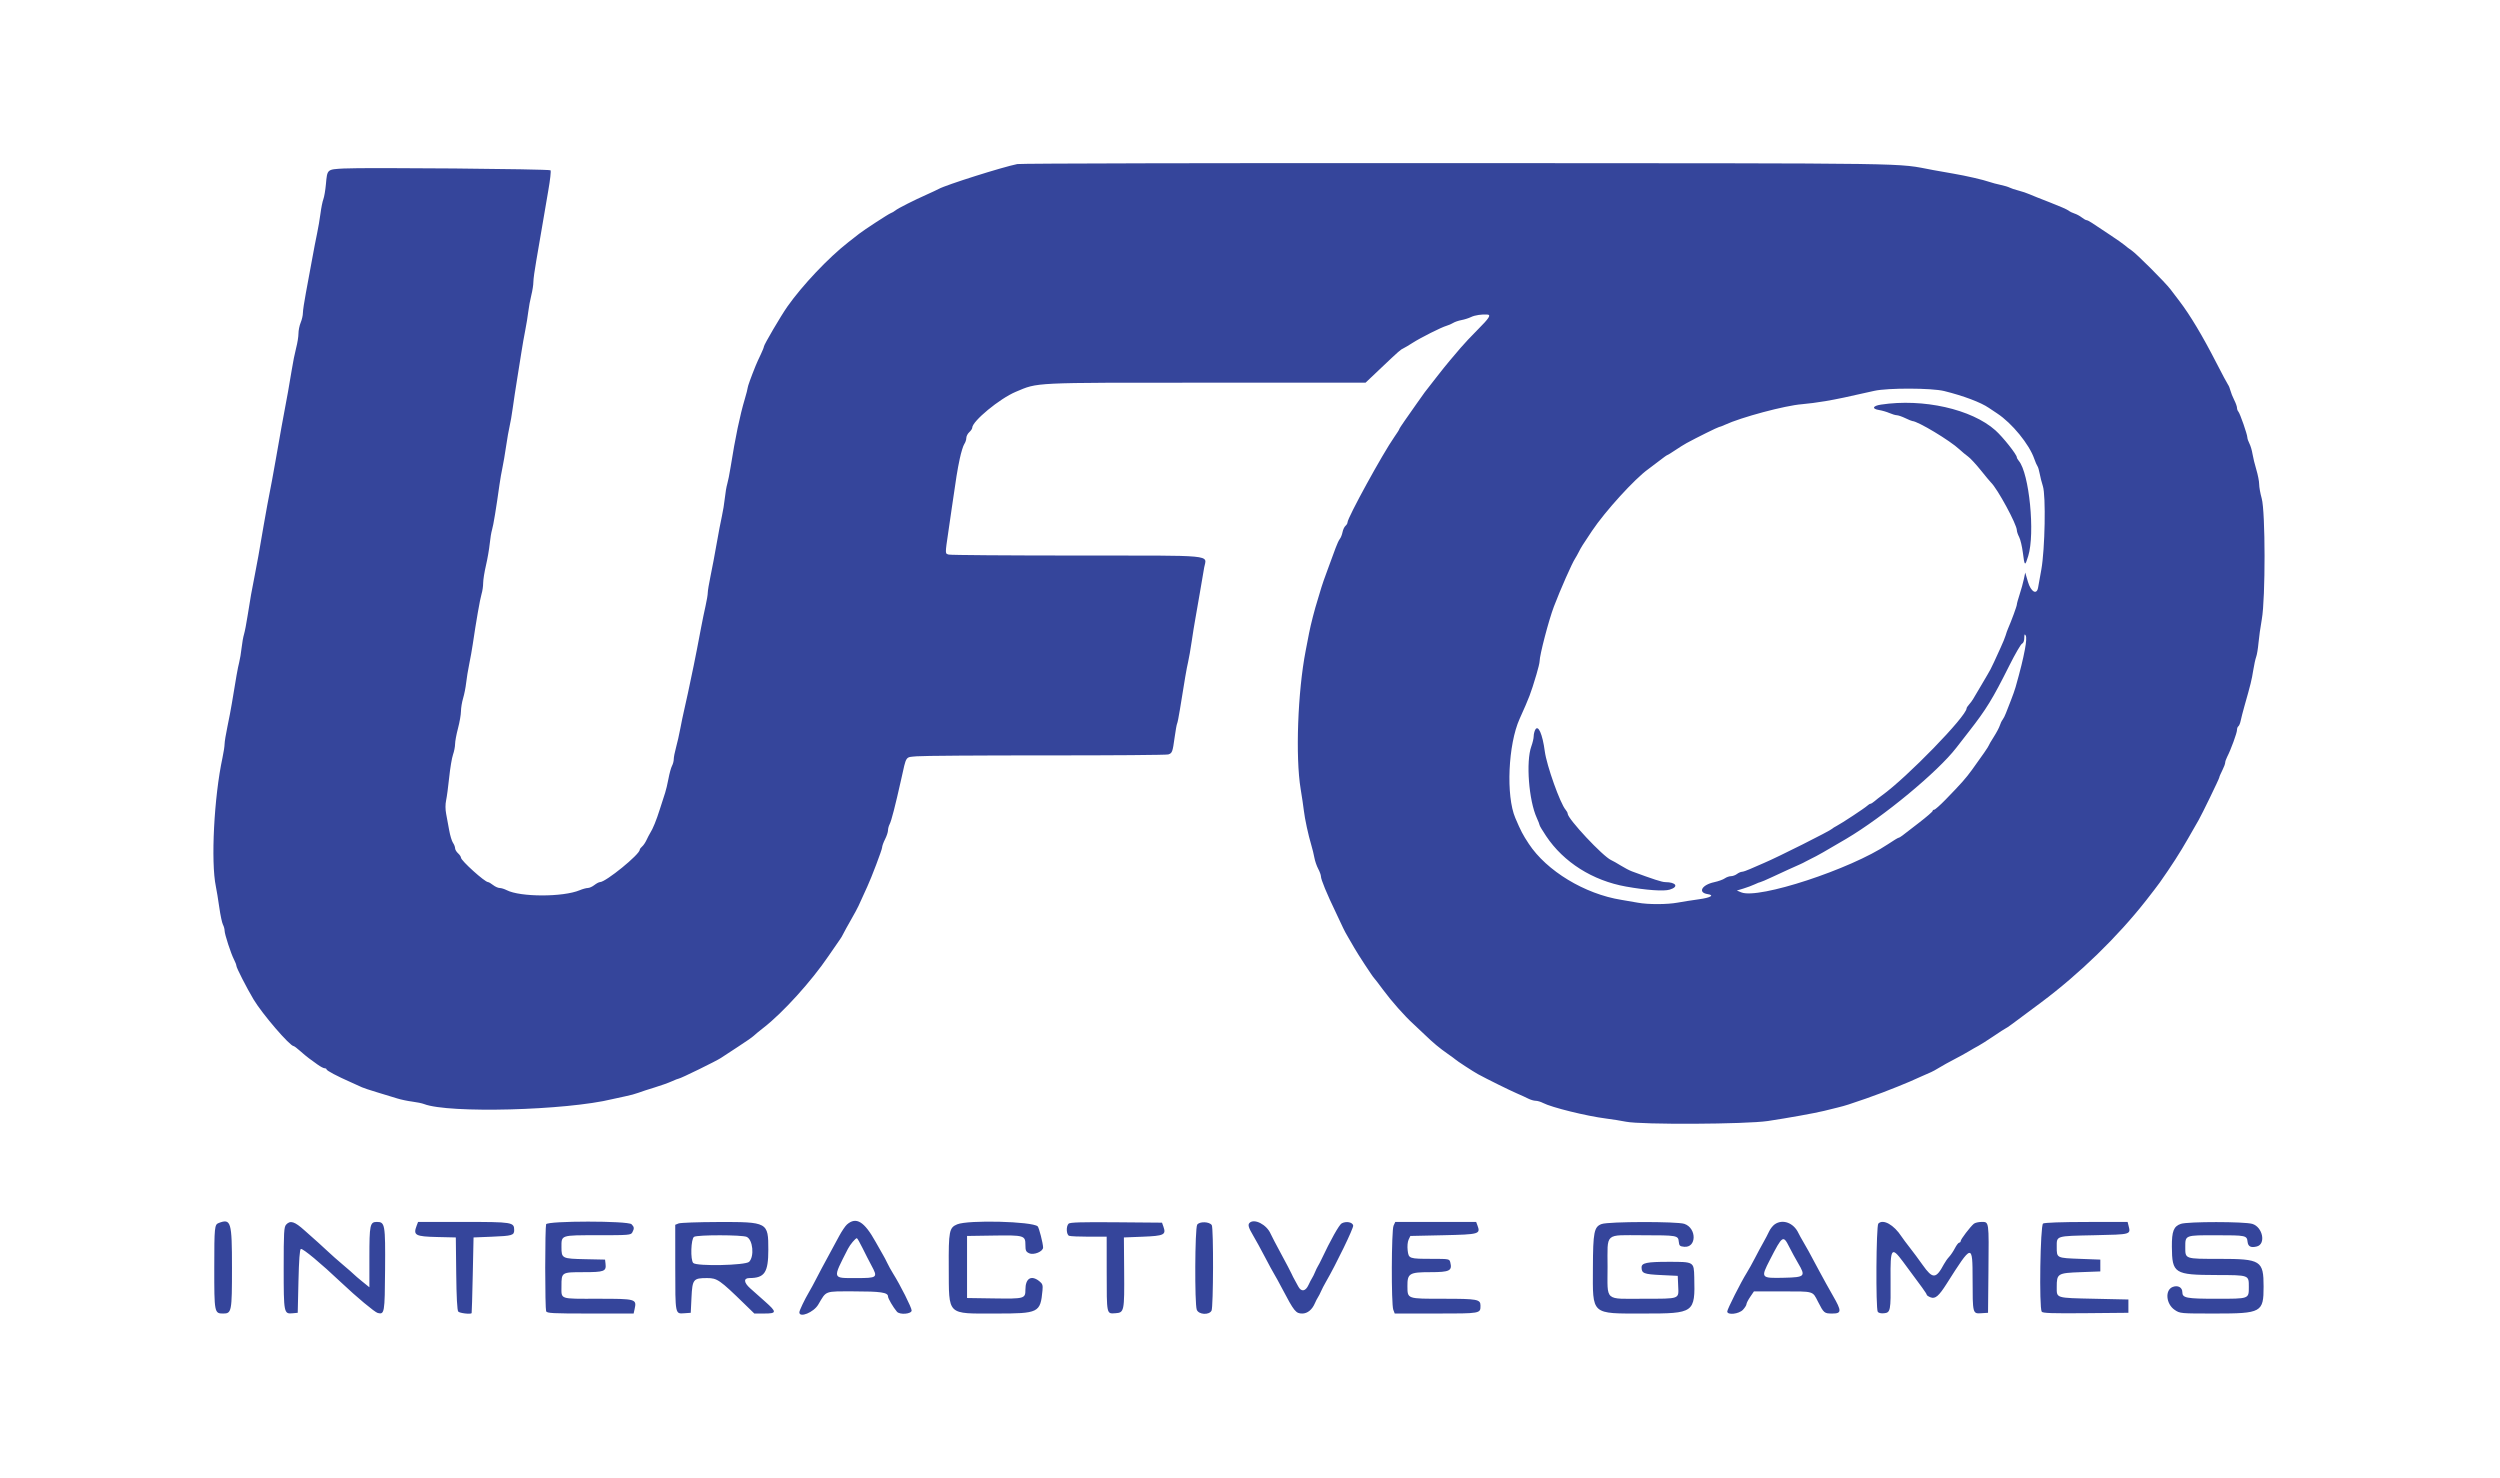 <svg id="svg" version="1.1" xmlns="http://www.w3.org/2000/svg" xmlns:xlink="http://www.w3.org/1999/xlink" width="400" height="236.404" viewBox="0, 0, 400,236.404"><g id="svgg"><path id="path0" d="M162.766 26.250 C 160.335 26.743,151.411 29.566,150.212 30.222 C 149.965 30.357,149.125 30.752,148.345 31.100 C 146.147 32.081,143.654 33.343,143.262 33.673 C 143.067 33.837,142.724 34.036,142.499 34.116 C 142.155 34.237,138.225 36.800,137.471 37.394 C 137.341 37.496,136.543 38.121,135.697 38.781 C 132.540 41.251,128.381 45.647,125.980 49.054 C 124.951 50.516,122.222 55.167,122.223 55.459 C 122.223 55.577,121.991 56.152,121.708 56.738 C 121.424 57.323,121.063 58.121,120.905 58.511 C 120.178 60.306,119.622 61.850,119.625 62.061 C 119.627 62.189,119.423 62.985,119.172 63.830 C 118.379 66.498,117.653 69.974,116.902 74.704 C 116.726 75.810,116.481 77.042,116.357 77.443 C 116.233 77.844,116.061 78.855,115.975 79.689 C 115.889 80.523,115.673 81.844,115.496 82.624 C 115.318 83.404,114.943 85.372,114.661 86.998 C 114.380 88.623,113.944 90.930,113.694 92.125 C 113.444 93.319,113.240 94.543,113.241 94.843 C 113.242 95.144,113.085 96.082,112.893 96.927 C 112.700 97.772,112.382 99.314,112.186 100.355 C 111.618 103.366,111.352 104.732,110.990 106.501 C 110.413 109.327,109.658 112.841,109.417 113.830 C 109.291 114.350,109.037 115.573,108.854 116.548 C 108.671 117.524,108.359 118.903,108.161 119.614 C 107.963 120.325,107.801 121.157,107.801 121.462 C 107.801 121.767,107.676 122.249,107.522 122.533 C 107.368 122.817,107.113 123.741,106.956 124.586 C 106.798 125.431,106.560 126.442,106.426 126.832 C 106.293 127.222,105.916 128.392,105.589 129.433 C 105.014 131.260,104.470 132.595,103.999 133.333 C 103.875 133.528,103.622 134.016,103.437 134.416 C 103.252 134.816,102.935 135.282,102.732 135.450 C 102.530 135.618,102.364 135.844,102.364 135.952 C 102.364 136.703,96.924 141.135,96.002 141.135 C 95.836 141.135,95.431 141.348,95.100 141.608 C 94.769 141.868,94.297 142.080,94.050 142.080 C 93.804 142.080,93.219 142.240,92.752 142.436 C 90.084 143.550,83.232 143.544,81.069 142.425 C 80.702 142.236,80.198 142.080,79.949 142.080 C 79.700 142.080,79.226 141.868,78.895 141.608 C 78.565 141.348,78.200 141.135,78.084 141.135 C 77.569 141.135,73.759 137.698,73.759 137.233 C 73.759 137.079,73.546 136.760,73.286 136.525 C 73.026 136.289,72.813 135.924,72.813 135.713 C 72.813 135.502,72.662 135.114,72.477 134.850 C 72.293 134.587,72.019 133.685,71.870 132.847 C 71.720 132.009,71.500 130.813,71.380 130.190 C 71.247 129.502,71.246 128.664,71.377 128.062 C 71.496 127.516,71.719 125.856,71.872 124.374 C 72.025 122.892,72.299 121.256,72.482 120.739 C 72.664 120.222,72.813 119.459,72.813 119.044 C 72.813 118.629,73.024 117.499,73.280 116.532 C 73.537 115.566,73.750 114.340,73.753 113.808 C 73.756 113.276,73.913 112.330,74.101 111.705 C 74.289 111.080,74.507 109.973,74.586 109.244 C 74.665 108.516,74.884 107.175,75.074 106.265 C 75.264 105.355,75.520 103.918,75.643 103.073 C 76.166 99.492,76.810 95.806,77.049 95.037 C 77.190 94.583,77.305 93.799,77.305 93.296 C 77.305 92.793,77.507 91.516,77.755 90.458 C 78.002 89.400,78.273 87.843,78.356 86.998 C 78.439 86.152,78.607 85.142,78.729 84.752 C 78.933 84.099,79.383 81.373,79.918 77.541 C 80.036 76.696,80.249 75.473,80.392 74.823 C 80.534 74.173,80.797 72.630,80.977 71.395 C 81.156 70.160,81.408 68.723,81.537 68.203 C 81.666 67.683,81.894 66.353,82.045 65.248 C 82.195 64.143,82.510 62.069,82.744 60.638 C 82.978 59.208,83.291 57.240,83.440 56.265 C 83.589 55.290,83.860 53.747,84.042 52.837 C 84.224 51.927,84.440 50.597,84.523 49.882 C 84.606 49.167,84.824 47.981,85.008 47.247 C 85.192 46.513,85.342 45.556,85.340 45.120 C 85.339 44.683,85.547 43.156,85.803 41.726 C 86.059 40.296,86.478 37.849,86.735 36.288 C 86.992 34.728,87.442 32.097,87.734 30.441 C 88.026 28.785,88.184 27.349,88.085 27.249 C 87.870 27.034,58.302 26.776,54.987 26.960 C 52.315 27.108,52.365 27.063,52.147 29.470 C 52.059 30.440,51.875 31.520,51.738 31.870 C 51.602 32.220,51.394 33.251,51.277 34.161 C 51.160 35.071,50.915 36.507,50.733 37.352 C 50.551 38.197,50.182 40.112,49.914 41.608 C 49.645 43.103,49.209 45.464,48.944 46.855 C 48.680 48.246,48.463 49.696,48.463 50.077 C 48.463 50.458,48.304 51.152,48.109 51.618 C 47.914 52.085,47.754 52.874,47.754 53.371 C 47.754 53.868,47.586 54.908,47.380 55.683 C 47.175 56.458,46.856 58.050,46.673 59.220 C 46.489 60.390,46.227 61.933,46.090 62.648 C 45.536 65.536,44.540 71.043,44.102 73.641 C 43.927 74.681,43.668 76.117,43.527 76.832 C 42.996 79.536,42.498 82.216,42.189 84.043 C 41.466 88.309,41.116 90.273,40.798 91.844 C 40.322 94.195,40.000 96.011,39.614 98.527 C 39.429 99.732,39.172 101.061,39.043 101.482 C 38.914 101.902,38.739 102.884,38.655 103.664 C 38.571 104.444,38.396 105.493,38.266 105.995 C 38.049 106.831,37.777 108.357,37.099 112.530 C 36.962 113.375,36.644 115.044,36.392 116.238 C 36.140 117.433,35.934 118.694,35.934 119.041 C 35.934 119.388,35.782 120.379,35.596 121.243 C 34.246 127.511,33.714 137.898,34.540 141.844 C 34.663 142.429,34.908 143.929,35.085 145.177 C 35.261 146.425,35.525 147.668,35.670 147.939 C 35.815 148.210,35.934 148.638,35.934 148.890 C 35.934 149.468,36.955 152.604,37.450 153.546 C 37.655 153.936,37.823 154.382,37.824 154.537 C 37.825 154.845,39.474 158.071,40.565 159.900 C 41.953 162.226,46.365 167.361,46.994 167.381 C 47.087 167.384,47.545 167.730,48.012 168.150 C 48.479 168.569,49.117 169.099,49.430 169.327 C 49.744 169.555,50.366 170.007,50.814 170.332 C 51.262 170.656,51.767 170.922,51.937 170.922 C 52.107 170.922,52.246 171.002,52.246 171.099 C 52.247 171.295,53.955 172.199,56.147 173.164 C 56.927 173.507,57.725 173.869,57.920 173.968 C 58.115 174.068,59.232 174.437,60.402 174.789 C 61.572 175.141,63.008 175.578,63.593 175.761 C 64.178 175.944,65.242 176.166,65.957 176.256 C 66.673 176.345,67.524 176.522,67.849 176.648 C 71.759 178.169,90.629 177.674,97.991 175.857 C 98.511 175.728,99.468 175.520,100.118 175.393 C 100.768 175.266,101.673 175.021,102.128 174.848 C 102.583 174.674,103.753 174.291,104.728 173.996 C 105.703 173.701,106.938 173.261,107.473 173.018 C 108.007 172.775,108.515 172.577,108.601 172.577 C 108.869 172.577,114.699 169.722,115.345 169.274 C 115.682 169.041,116.915 168.232,118.085 167.478 C 119.255 166.723,120.382 165.939,120.589 165.736 C 120.796 165.533,121.515 164.941,122.185 164.421 C 125.266 162.032,129.816 157.009,132.551 152.978 C 133.486 151.600,134.338 150.366,134.444 150.236 C 134.550 150.106,134.766 149.734,134.924 149.409 C 135.082 149.084,135.639 148.073,136.162 147.163 C 136.685 146.253,137.231 145.242,137.374 144.917 C 137.677 144.230,138.527 142.363,138.776 141.836 C 139.400 140.515,141.135 135.934,141.135 135.606 C 141.135 135.386,141.348 134.789,141.608 134.279 C 141.868 133.769,142.080 133.128,142.080 132.854 C 142.080 132.581,142.201 132.132,142.348 131.857 C 142.621 131.347,143.250 128.904,144.188 124.704 C 145.059 120.812,144.809 121.180,146.695 121.007 C 147.603 120.923,156.909 120.859,167.376 120.864 C 177.843 120.869,186.636 120.801,186.917 120.711 C 187.555 120.509,187.619 120.336,187.948 117.930 C 188.096 116.852,188.271 115.883,188.337 115.775 C 188.404 115.668,188.606 114.654,188.786 113.523 C 189.550 108.732,189.863 106.913,190.099 105.910 C 190.236 105.325,190.495 103.836,190.675 102.600 C 190.854 101.365,191.111 99.770,191.246 99.054 C 191.381 98.339,191.705 96.478,191.966 94.917 C 192.227 93.357,192.544 91.504,192.670 90.799 C 193.043 88.716,194.876 88.889,172.371 88.886 C 161.367 88.884,152.115 88.816,151.810 88.734 C 151.198 88.570,151.200 88.715,151.749 84.988 C 151.902 83.948,152.141 82.299,152.280 81.324 C 152.974 76.468,153.188 75.147,153.560 73.404 C 153.782 72.364,154.109 71.303,154.287 71.047 C 154.465 70.790,154.610 70.355,154.610 70.079 C 154.610 69.803,154.823 69.384,155.083 69.149 C 155.343 68.914,155.556 68.596,155.556 68.443 C 155.556 67.393,159.941 63.773,162.530 62.687 C 166.148 61.169,164.883 61.229,192.977 61.229 L 218.489 61.229 221.006 58.842 C 223.851 56.143,224.092 55.932,224.586 55.708 C 224.781 55.620,225.420 55.240,226.005 54.864 C 227.290 54.037,230.623 52.360,231.442 52.128 C 231.767 52.036,232.246 51.828,232.506 51.666 C 232.766 51.504,233.367 51.300,233.841 51.211 C 234.316 51.123,235.007 50.903,235.378 50.721 C 235.972 50.430,237.121 50.259,238.002 50.331 C 238.605 50.380,238.252 50.927,236.466 52.711 C 235.458 53.718,234.208 55.049,233.688 55.669 C 233.168 56.289,232.409 57.182,232.002 57.654 C 231.595 58.125,230.560 59.415,229.703 60.520 C 228.845 61.625,228.058 62.636,227.955 62.766 C 227.851 62.896,227.285 63.694,226.696 64.539 C 226.106 65.384,225.231 66.633,224.751 67.314 C 224.270 67.996,223.877 68.608,223.877 68.676 C 223.877 68.744,223.523 69.303,223.090 69.920 C 221.252 72.538,215.603 82.842,215.603 83.577 C 215.603 83.736,215.456 83.988,215.277 84.137 C 215.097 84.286,214.884 84.741,214.803 85.148 C 214.721 85.556,214.530 86.039,214.378 86.222 C 214.226 86.405,213.922 87.053,213.702 87.663 C 213.482 88.272,212.906 89.835,212.423 91.135 C 211.940 92.435,211.492 93.712,211.427 93.972 C 211.362 94.232,211.106 95.083,210.859 95.863 C 210.354 97.456,209.727 99.879,209.452 101.300 C 209.352 101.820,209.104 103.097,208.903 104.137 C 207.635 110.671,207.258 121.122,208.105 126.241 C 208.310 127.476,208.538 129.019,208.612 129.669 C 208.763 130.998,209.331 133.624,209.812 135.225 C 209.988 135.810,210.208 136.714,210.302 137.234 C 210.395 137.754,210.668 138.550,210.909 139.004 C 211.150 139.457,211.348 140.002,211.348 140.215 C 211.348 140.727,212.271 142.959,213.782 146.099 C 214.251 147.074,214.752 148.138,214.895 148.463 C 215.037 148.788,215.411 149.480,215.724 150.000 C 216.037 150.520,216.470 151.265,216.685 151.655 C 217.183 152.556,219.664 156.344,219.860 156.501 C 219.941 156.566,220.594 157.417,221.312 158.392 C 222.610 160.157,224.789 162.615,226.103 163.800 C 226.482 164.141,227.286 164.900,227.891 165.485 C 229.296 166.845,230.308 167.690,231.661 168.632 C 232.256 169.046,232.796 169.442,232.861 169.512 C 233.045 169.709,235.740 171.465,236.471 171.864 C 237.899 172.644,241.554 174.452,242.671 174.931 C 243.322 175.209,244.155 175.591,244.523 175.780 C 244.891 175.969,245.423 176.124,245.705 176.124 C 245.987 176.125,246.522 176.284,246.893 176.478 C 248.260 177.191,253.855 178.572,256.974 178.966 C 257.949 179.089,259.385 179.318,260.165 179.475 C 262.621 179.970,279.366 179.886,282.861 179.361 C 286.069 178.880,290.431 178.094,291.844 177.744 C 292.364 177.615,293.375 177.365,294.090 177.189 C 295.267 176.898,295.926 176.689,298.582 175.762 C 300.245 175.182,302.280 174.412,303.664 173.840 C 304.444 173.517,305.296 173.165,305.556 173.058 C 305.816 172.951,306.613 172.596,307.329 172.268 C 308.044 171.941,308.788 171.613,308.983 171.539 C 309.178 171.465,309.764 171.142,310.284 170.821 C 310.804 170.501,311.868 169.910,312.648 169.509 C 313.428 169.109,314.492 168.523,315.012 168.208 C 315.532 167.893,316.223 167.498,316.548 167.331 C 316.874 167.163,317.946 166.481,318.933 165.815 C 319.919 165.149,320.826 164.563,320.948 164.513 C 321.184 164.415,321.637 164.083,326.565 160.402 C 332.735 155.793,338.767 149.933,343.361 144.086 C 344.282 142.914,345.273 141.617,345.564 141.205 C 347.442 138.538,348.810 136.410,350.099 134.148 C 350.910 132.725,351.668 131.401,351.784 131.206 C 352.257 130.406,355.083 124.579,355.083 124.403 C 355.083 124.299,355.296 123.796,355.556 123.286 C 355.816 122.776,356.028 122.211,356.028 122.031 C 356.028 121.851,356.175 121.422,356.355 121.077 C 356.930 119.971,357.920 117.263,357.920 116.794 C 357.920 116.544,358.018 116.279,358.138 116.205 C 358.258 116.131,358.426 115.726,358.511 115.305 C 358.597 114.884,358.863 113.848,359.103 113.002 C 360.109 109.463,360.275 108.790,360.513 107.275 C 360.651 106.401,360.865 105.418,360.990 105.091 C 361.114 104.764,361.278 103.778,361.355 102.899 C 361.431 102.020,361.674 100.290,361.893 99.054 C 362.484 95.733,362.471 81.873,361.874 79.753 C 361.650 78.954,361.466 77.928,361.466 77.473 C 361.466 77.018,361.262 75.969,361.013 75.143 C 360.764 74.317,360.487 73.180,360.398 72.617 C 360.309 72.053,360.088 71.309,359.906 70.962 C 359.725 70.615,359.577 70.179,359.576 69.994 C 359.574 69.516,358.392 66.121,358.134 65.851 C 358.016 65.728,357.920 65.457,357.920 65.251 C 357.920 65.044,357.718 64.481,357.473 63.999 C 357.227 63.516,356.952 62.829,356.863 62.472 C 356.773 62.115,356.612 61.716,356.504 61.585 C 356.397 61.454,355.546 59.858,354.612 58.038 C 352.411 53.745,350.412 50.404,348.717 48.186 C 348.252 47.578,347.606 46.729,347.281 46.298 C 346.442 45.188,341.859 40.605,341.040 40.057 C 340.662 39.805,340.181 39.439,339.970 39.243 C 339.759 39.048,338.632 38.260,337.465 37.491 C 336.298 36.722,335.055 35.898,334.702 35.659 C 334.350 35.420,333.965 35.225,333.848 35.225 C 333.730 35.225,333.380 35.026,333.070 34.784 C 332.760 34.542,332.240 34.264,331.915 34.165 C 331.590 34.067,331.164 33.854,330.969 33.692 C 330.774 33.530,329.444 32.947,328.014 32.397 C 326.584 31.846,325.095 31.251,324.704 31.075 C 324.314 30.899,323.529 30.636,322.959 30.490 C 322.389 30.344,321.751 30.131,321.541 30.016 C 321.330 29.901,320.680 29.706,320.095 29.583 C 319.509 29.460,318.712 29.248,318.322 29.111 C 317.307 28.757,314.594 28.133,312.530 27.780 C 311.554 27.613,310.118 27.359,309.338 27.215 C 303.023 26.050,309.006 26.139,233.570 26.097 C 195.148 26.076,163.286 26.145,162.766 26.250 M311.072 62.566 C 314.145 63.328,316.936 64.380,318.203 65.252 C 318.398 65.387,319.006 65.792,319.554 66.153 C 321.921 67.711,324.681 71.089,325.480 73.402 C 325.659 73.921,325.890 74.453,325.992 74.584 C 326.095 74.715,326.255 75.248,326.347 75.768 C 326.439 76.288,326.670 77.195,326.860 77.783 C 327.355 79.314,327.196 87.877,326.612 91.135 C 326.379 92.435,326.145 93.738,326.092 94.031 C 325.873 95.240,324.939 94.695,324.469 93.085 L 324.037 91.608 323.814 92.671 C 323.691 93.257,323.389 94.347,323.143 95.096 C 322.897 95.844,322.695 96.580,322.695 96.732 C 322.695 96.980,321.813 99.383,321.279 100.591 C 321.164 100.851,320.996 101.330,320.905 101.655 C 320.815 101.980,320.444 102.884,320.082 103.664 C 319.721 104.444,319.258 105.455,319.055 105.910 C 318.852 106.365,318.594 106.897,318.482 107.092 C 318.370 107.287,318.159 107.660,318.014 107.920 C 317.869 108.180,317.346 109.069,316.854 109.896 C 316.361 110.723,315.842 111.599,315.700 111.844 C 315.558 112.089,315.266 112.485,315.050 112.724 C 314.834 112.963,314.657 113.233,314.657 113.326 C 314.657 114.578,305.095 124.414,301.082 127.290 C 300.730 127.542,300.221 127.941,299.949 128.177 C 299.677 128.412,299.372 128.605,299.271 128.605 C 299.171 128.605,298.948 128.741,298.776 128.907 C 298.391 129.278,294.664 131.736,293.853 132.154 C 293.528 132.322,293.209 132.522,293.144 132.600 C 292.894 132.901,284.445 137.144,282.270 138.062 C 281.554 138.363,280.537 138.806,280.008 139.045 C 279.479 139.284,278.894 139.483,278.708 139.487 C 278.521 139.492,278.162 139.651,277.910 139.842 C 277.658 140.033,277.229 140.189,276.958 140.189 C 276.686 140.189,276.238 140.348,275.962 140.541 C 275.685 140.735,274.929 141.007,274.283 141.146 C 272.275 141.577,271.598 142.815,273.236 143.062 C 274.374 143.234,273.696 143.628,271.816 143.886 C 270.739 144.034,269.220 144.273,268.440 144.417 C 266.740 144.730,263.689 144.737,262.057 144.431 C 261.407 144.310,260.218 144.105,259.415 143.976 C 253.551 143.036,247.460 139.347,244.607 135.008 C 243.631 133.525,243.351 132.988,242.448 130.874 C 240.939 127.342,241.297 119.111,243.139 115.012 C 244.738 111.454,244.886 111.062,245.834 107.903 C 246.110 106.983,246.336 106.041,246.336 105.807 C 246.336 104.818,247.802 99.208,248.626 97.045 C 249.660 94.330,251.533 90.091,252.019 89.362 C 252.149 89.167,252.416 88.688,252.613 88.298 C 252.988 87.554,253.198 87.219,254.712 84.958 C 256.831 81.794,261.565 76.595,263.726 75.059 C 264.092 74.799,264.900 74.187,265.522 73.700 C 266.144 73.212,266.704 72.813,266.766 72.813 C 266.828 72.813,267.390 72.468,268.014 72.046 C 268.638 71.624,269.468 71.105,269.858 70.893 C 271.452 70.024,274.891 68.322,275.052 68.322 C 275.147 68.322,275.559 68.166,275.969 67.975 C 278.569 66.767,285.598 64.885,288.296 64.675 C 289.205 64.604,290.907 64.381,292.079 64.179 C 294.001 63.847,295.437 63.545,299.882 62.536 C 302.023 62.050,309.070 62.069,311.072 62.566 M300.964 64.736 C 299.622 64.938,299.442 65.411,300.635 65.602 C 301.131 65.682,301.886 65.901,302.313 66.089 C 302.740 66.277,303.272 66.434,303.495 66.438 C 303.718 66.443,304.326 66.652,304.846 66.903 C 305.366 67.154,305.876 67.363,305.979 67.368 C 306.880 67.406,311.992 70.482,313.506 71.897 C 313.915 72.279,314.539 72.797,314.894 73.050 C 315.248 73.302,316.158 74.283,316.916 75.229 C 317.675 76.176,318.407 77.057,318.545 77.187 C 319.584 78.171,322.693 83.902,322.696 84.839 C 322.697 85.051,322.862 85.540,323.063 85.925 C 323.264 86.311,323.529 87.418,323.652 88.387 C 323.935 90.617,323.993 90.657,324.513 88.973 C 325.632 85.350,324.682 75.719,323.010 73.740 C 322.837 73.535,322.695 73.283,322.695 73.179 C 322.695 72.734,320.467 69.925,319.264 68.852 C 315.460 65.462,307.710 63.719,300.964 64.736 M323.981 103.924 C 323.669 105.577,323.287 107.121,322.497 109.929 C 322.369 110.384,322.031 111.342,321.746 112.057 C 321.460 112.772,321.102 113.690,320.949 114.098 C 320.796 114.505,320.554 114.984,320.412 115.162 C 320.269 115.339,320.071 115.751,319.972 116.076 C 319.873 116.401,319.435 117.227,318.998 117.912 C 318.561 118.598,318.203 119.210,318.203 119.274 C 318.203 119.397,317.091 121.012,315.523 123.168 C 314.509 124.561,313.789 125.372,311.303 127.927 C 310.433 128.820,309.609 129.551,309.471 129.551 C 309.333 129.551,309.220 129.643,309.220 129.755 C 309.220 129.867,308.236 130.717,307.033 131.644 C 305.830 132.570,304.639 133.489,304.385 133.685 C 304.131 133.882,303.852 134.043,303.766 134.043 C 303.679 134.043,302.909 134.511,302.055 135.085 C 296.100 139.078,281.361 143.914,278.605 142.779 L 277.896 142.487 278.960 142.164 C 279.545 141.986,280.359 141.682,280.769 141.488 C 281.178 141.294,281.582 141.135,281.666 141.135 C 281.750 141.135,282.585 140.777,283.522 140.339 C 285.395 139.463,287.179 138.649,288.002 138.293 C 288.295 138.166,288.694 137.967,288.889 137.851 C 289.084 137.734,289.509 137.516,289.835 137.365 C 290.614 137.004,292.164 136.126,295.390 134.216 C 301.356 130.686,310.065 123.477,313.023 119.622 C 313.273 119.297,314.183 118.126,315.045 117.021 C 317.826 113.457,318.808 111.854,321.506 106.465 C 322.427 104.624,323.338 103.059,323.529 102.985 C 323.735 102.906,323.880 102.535,323.884 102.076 C 323.890 101.481,323.943 101.388,324.113 101.679 C 324.256 101.924,324.210 102.715,323.981 103.924 M245.638 116.763 C 245.502 117.018,245.390 117.486,245.390 117.803 C 245.390 118.121,245.221 118.846,245.014 119.415 C 244.130 121.847,244.606 128.072,245.891 130.877 C 246.135 131.411,246.336 131.929,246.336 132.027 C 246.336 132.125,246.807 132.912,247.383 133.774 C 250.184 137.967,254.821 140.897,260.165 141.851 C 263.411 142.431,266.193 142.628,267.138 142.345 C 268.647 141.893,268.209 141.148,266.428 141.138 C 265.921 141.135,264.546 140.691,261.111 139.420 C 260.721 139.276,259.923 138.860,259.338 138.496 C 258.753 138.132,258.051 137.734,257.779 137.613 C 256.455 137.022,250.827 131.008,250.827 130.184 C 250.827 130.051,250.682 129.775,250.503 129.569 C 249.631 128.565,247.471 122.506,247.167 120.213 C 246.800 117.442,246.109 115.883,245.638 116.763 M34.988 195.681 C 34.326 195.933,34.286 196.333,34.283 202.793 C 34.279 210.050,34.301 210.165,35.712 210.165 C 37.061 210.165,37.116 209.880,37.116 202.833 C 37.116 195.450,36.961 194.930,34.988 195.681 M45.781 195.941 C 45.437 196.321,45.390 197.156,45.390 202.869 C 45.390 210.121,45.417 210.258,46.819 210.125 L 47.636 210.047 47.754 204.984 C 47.834 201.578,47.958 199.892,48.135 199.833 C 48.458 199.726,51.323 202.107,54.592 205.201 C 57.046 207.524,59.964 209.959,60.436 210.077 C 61.521 210.349,61.563 210.099,61.613 203.129 C 61.664 195.858,61.603 195.508,60.287 195.508 C 59.199 195.508,59.102 195.974,59.102 201.195 L 59.102 205.967 57.979 205.057 C 57.361 204.557,56.749 204.033,56.619 203.892 C 56.489 203.751,55.695 203.057,54.855 202.350 C 54.014 201.642,52.939 200.691,52.466 200.236 C 51.994 199.781,51.298 199.143,50.922 198.818 C 50.545 198.493,49.558 197.615,48.729 196.868 C 47.135 195.430,46.441 195.212,45.781 195.941 M66.661 196.115 C 66.078 197.647,66.439 197.843,69.991 197.924 L 72.931 197.991 72.995 203.763 C 73.036 207.538,73.149 209.645,73.319 209.851 C 73.532 210.108,75.288 210.317,75.463 210.106 C 75.489 210.074,75.569 207.335,75.640 204.019 L 75.768 197.991 78.723 197.872 C 81.933 197.744,82.270 197.645,82.270 196.831 C 82.270 195.548,82.028 195.508,74.148 195.508 L 66.891 195.508 66.661 196.115 M87.378 195.882 C 87.299 196.088,87.234 199.217,87.234 202.837 C 87.234 206.456,87.299 209.586,87.378 209.792 C 87.504 210.121,88.350 210.165,94.451 210.165 L 101.381 210.165 101.534 209.470 C 101.894 207.829,101.795 207.801,95.643 207.801 C 89.396 207.801,89.835 207.956,89.835 205.757 C 89.835 203.557,89.852 203.546,93.360 203.546 C 96.692 203.546,97.024 203.419,96.885 202.201 L 96.809 201.537 93.633 201.470 C 89.917 201.393,89.835 201.351,89.835 199.546 C 89.835 197.581,89.666 197.636,95.665 197.636 C 100.627 197.636,100.943 197.610,101.174 197.179 C 101.506 196.557,101.483 196.315,101.047 195.880 C 100.484 195.317,87.594 195.319,87.378 195.882 M108.570 195.752 L 108.038 195.966 108.041 202.770 C 108.045 210.362,108.019 210.226,109.480 210.122 L 110.520 210.047 110.638 207.604 C 110.780 204.675,110.927 204.492,113.136 204.492 C 114.752 204.492,115.149 204.767,119.149 208.663 L 120.686 210.160 122.281 210.163 C 124.302 210.166,124.319 209.941,122.426 208.261 C 121.627 207.553,120.546 206.591,120.022 206.123 C 118.989 205.199,118.941 204.493,119.910 204.490 C 122.340 204.484,122.931 203.597,122.931 199.957 C 122.931 195.541,122.861 195.502,114.842 195.523 C 111.685 195.532,108.862 195.634,108.570 195.752 M135.513 195.922 C 135.252 196.150,134.693 196.974,134.271 197.754 C 131.475 202.914,130.892 204.002,130.470 204.846 C 130.210 205.366,129.746 206.217,129.439 206.738 C 128.729 207.942,127.896 209.687,127.896 209.972 C 127.896 210.912,130.177 209.985,130.912 208.747 C 132.270 206.459,131.840 206.619,136.625 206.619 C 140.912 206.619,142.080 206.793,142.080 207.430 C 142.080 207.750,142.897 209.149,143.505 209.870 C 143.957 210.407,145.863 210.250,145.863 209.676 C 145.863 209.213,144.054 205.614,142.885 203.752 C 142.589 203.280,142.178 202.536,141.971 202.097 C 141.764 201.659,141.465 201.087,141.306 200.826 C 141.147 200.565,140.603 199.608,140.098 198.698 C 138.276 195.419,136.984 194.637,135.513 195.922 M153.149 195.894 C 151.875 196.423,151.769 196.966,151.801 202.813 C 151.844 210.607,151.390 210.165,159.353 210.165 C 166.220 210.165,166.460 210.046,166.799 206.455 C 166.879 205.608,166.802 205.393,166.275 204.978 C 164.990 203.967,164.066 204.536,164.066 206.338 C 164.066 207.781,163.927 207.820,159.071 207.748 L 154.728 207.683 154.728 202.719 L 154.728 197.754 158.930 197.690 C 163.864 197.614,164.066 197.673,164.066 199.186 C 164.066 200.091,164.154 200.287,164.663 200.519 C 165.417 200.862,166.908 200.242,166.895 199.590 C 166.881 198.913,166.237 196.401,166.030 196.216 C 165.134 195.416,154.915 195.161,153.149 195.894 M170.973 195.789 C 170.550 196.211,170.610 197.557,171.060 197.729 C 171.265 197.808,172.701 197.872,174.251 197.872 L 177.069 197.872 177.072 203.487 C 177.076 210.384,177.040 210.210,178.443 210.118 C 179.881 210.023,179.914 209.868,179.864 203.310 L 179.823 197.991 182.854 197.872 C 186.237 197.740,186.604 197.564,186.156 196.289 L 185.923 195.626 178.591 195.564 C 173.087 195.517,171.188 195.573,170.973 195.789 M191.548 195.959 C 191.184 196.562,191.126 208.619,191.484 209.559 C 191.784 210.349,193.446 210.454,193.845 209.708 C 194.142 209.154,194.178 196.486,193.884 196.022 C 193.518 195.446,191.886 195.401,191.548 195.959 M199.921 195.666 C 199.626 195.961,199.763 196.432,200.507 197.685 C 200.916 198.373,201.757 199.909,202.377 201.098 C 202.996 202.287,203.660 203.510,203.852 203.817 C 204.044 204.123,204.620 205.171,205.132 206.147 C 207.064 209.831,207.333 210.165,208.361 210.165 C 209.193 210.165,209.942 209.554,210.386 208.511 C 210.524 208.186,210.744 207.760,210.874 207.565 C 211.005 207.370,211.223 206.944,211.360 206.619 C 211.496 206.294,211.855 205.603,212.156 205.083 C 213.782 202.276,216.589 196.481,216.513 196.085 C 216.410 195.542,215.393 195.351,214.671 195.737 C 214.267 195.953,212.885 198.416,211.415 201.537 C 211.231 201.927,210.981 202.405,210.859 202.600 C 210.737 202.796,210.531 203.221,210.401 203.546 C 210.272 203.871,210.061 204.297,209.933 204.492 C 209.805 204.687,209.550 205.177,209.368 205.580 C 208.888 206.642,208.192 206.743,207.714 205.821 C 207.504 205.415,207.236 204.923,207.119 204.728 C 207.002 204.533,206.787 204.108,206.641 203.783 C 206.495 203.457,205.741 202.021,204.965 200.591 C 204.190 199.161,203.440 197.725,203.299 197.400 C 202.661 195.927,200.678 194.909,199.921 195.666 M222.969 196.110 C 222.626 196.865,222.587 208.669,222.926 209.559 L 223.156 210.165 229.773 210.165 C 236.912 210.165,236.879 210.171,236.879 208.898 C 236.879 207.894,236.381 207.801,230.981 207.801 C 225.077 207.801,225.209 207.847,225.189 205.796 C 225.170 203.742,225.491 203.546,228.870 203.546 C 231.932 203.546,232.384 203.324,232.049 201.987 C 231.908 201.427,231.864 201.418,229.133 201.415 C 225.431 201.411,225.382 201.393,225.225 200.039 C 225.152 199.406,225.216 198.685,225.377 198.345 L 225.656 197.754 230.945 197.636 C 236.734 197.507,236.910 197.455,236.383 196.040 L 236.185 195.508 229.715 195.508 L 223.244 195.508 222.969 196.110 M256.267 195.842 C 255.052 196.281,254.886 197.111,254.865 202.861 C 254.836 210.484,254.482 210.165,263.002 210.165 C 271.097 210.165,271.225 210.074,271.082 204.351 C 271.020 201.877,271.044 201.891,266.977 201.891 C 263.487 201.891,262.645 202.065,262.651 202.786 C 262.660 203.739,263.012 203.877,265.765 204.009 L 268.440 204.137 268.510 205.771 C 268.602 207.888,268.858 207.794,263.046 207.798 C 256.603 207.803,257.210 208.331,257.210 202.719 C 257.210 197.117,256.639 197.635,262.810 197.639 C 268.360 197.643,268.507 197.669,268.604 198.665 C 268.667 199.317,268.773 199.418,269.460 199.484 C 271.468 199.677,271.500 196.505,269.497 195.817 C 268.330 195.416,257.390 195.437,256.267 195.842 M283.952 195.894 C 283.649 196.106,283.250 196.611,283.064 197.017 C 282.878 197.422,282.454 198.233,282.121 198.818 C 281.787 199.403,281.188 200.520,280.788 201.300 C 280.389 202.080,279.800 203.138,279.480 203.650 C 278.545 205.145,276.359 209.479,276.359 209.837 C 276.359 210.457,278.235 210.252,278.874 209.562 C 279.181 209.231,279.433 208.830,279.433 208.672 C 279.433 208.513,279.702 207.987,280.032 207.502 L 280.632 206.619 285.174 206.623 C 290.307 206.627,289.988 206.535,290.879 208.274 C 291.818 210.109,291.887 210.165,293.173 210.165 C 294.676 210.165,294.689 209.777,293.268 207.313 C 292.686 206.304,291.708 204.538,291.094 203.389 C 289.336 200.096,289.122 199.704,288.527 198.700 C 288.219 198.180,287.868 197.541,287.745 197.281 C 286.974 195.641,285.226 195.002,283.952 195.894 M300.532 195.774 C 300.187 196.126,300.103 209.352,300.442 209.888 C 300.561 210.074,300.958 210.170,301.428 210.124 C 302.483 210.021,302.538 209.737,302.491 204.665 C 302.445 199.678,302.639 199.400,304.453 201.832 C 307.572 206.014,308.273 206.991,308.274 207.157 C 308.274 207.258,308.559 207.449,308.908 207.581 C 309.641 207.860,310.216 207.368,311.466 205.395 C 315.546 198.955,315.609 198.943,315.615 204.653 C 315.621 210.199,315.623 210.207,316.991 210.118 L 318.085 210.047 318.151 203.310 C 318.230 195.326,318.255 195.508,317.062 195.508 C 316.569 195.508,316.007 195.641,315.813 195.804 C 315.233 196.290,313.712 198.287,313.712 198.562 C 313.712 198.703,313.607 198.818,313.480 198.818 C 313.353 198.818,313.043 199.217,312.791 199.704 C 312.540 200.192,312.124 200.814,311.866 201.086 C 311.609 201.358,311.233 201.890,311.030 202.268 C 309.756 204.653,309.231 204.672,307.625 202.395 C 307.017 201.533,306.090 200.283,305.565 199.618 C 305.040 198.953,304.450 198.162,304.255 197.861 C 303.026 195.962,301.297 194.993,300.532 195.774 M326.891 195.764 C 326.444 196.024,326.242 209.192,326.675 209.874 C 326.822 210.106,328.390 210.159,333.704 210.110 L 340.544 210.047 340.544 208.983 L 340.544 207.920 335.106 207.801 C 328.844 207.665,329.078 207.737,329.078 205.941 C 329.078 203.762,329.201 203.685,332.900 203.546 L 336.052 203.428 336.052 202.482 L 336.052 201.537 332.861 201.418 C 329.033 201.277,329.078 201.299,329.078 199.527 C 329.078 197.695,328.832 197.772,335.103 197.636 C 341.055 197.506,340.927 197.543,340.560 196.081 L 340.417 195.508 333.861 195.515 C 329.849 195.520,327.144 195.616,326.891 195.764 M348.939 195.817 C 347.790 196.210,347.482 196.994,347.500 199.475 C 347.532 203.761,347.883 203.985,354.622 204.005 C 359.902 204.021,359.811 203.987,359.811 205.910 C 359.811 207.834,359.900 207.801,354.665 207.801 C 349.790 207.801,349.173 207.682,349.173 206.738 C 349.173 205.985,348.460 205.597,347.645 205.907 C 346.368 206.392,346.548 208.629,347.942 209.576 C 348.806 210.163,348.829 210.165,354.409 210.165 C 361.841 210.165,362.175 209.981,362.175 205.864 C 362.175 201.688,361.747 201.418,355.119 201.418 C 349.522 201.418,349.645 201.461,349.645 199.527 C 349.645 197.609,349.577 197.635,354.598 197.640 C 359.387 197.644,359.495 197.666,359.612 198.699 C 359.698 199.452,360.142 199.673,361.089 199.436 C 362.584 199.060,362.041 196.328,360.372 195.822 C 359.117 195.442,350.047 195.438,348.939 195.817 M119.472 197.901 C 120.463 198.352,120.721 201.028,119.858 201.891 C 119.286 202.463,111.470 202.629,110.922 202.080 C 110.442 201.600,110.548 198.185,111.052 197.891 C 111.627 197.557,118.734 197.565,119.472 197.901 M138.014 199.706 C 138.443 200.583,139.083 201.834,139.435 202.486 C 140.482 204.423,140.399 204.492,136.996 204.492 C 133.109 204.492,133.172 204.716,135.669 199.813 C 136.018 199.128,136.874 198.108,137.098 198.110 C 137.173 198.111,137.585 198.829,138.014 199.706 M286.272 199.495 C 286.657 200.257,287.302 201.442,287.706 202.127 C 288.941 204.221,288.805 204.362,285.464 204.441 C 281.713 204.529,281.684 204.493,283.194 201.554 C 285.200 197.649,285.305 197.579,286.272 199.495 " stroke="none" fill="#35459b" fill-rule="evenodd"></path></g></svg>